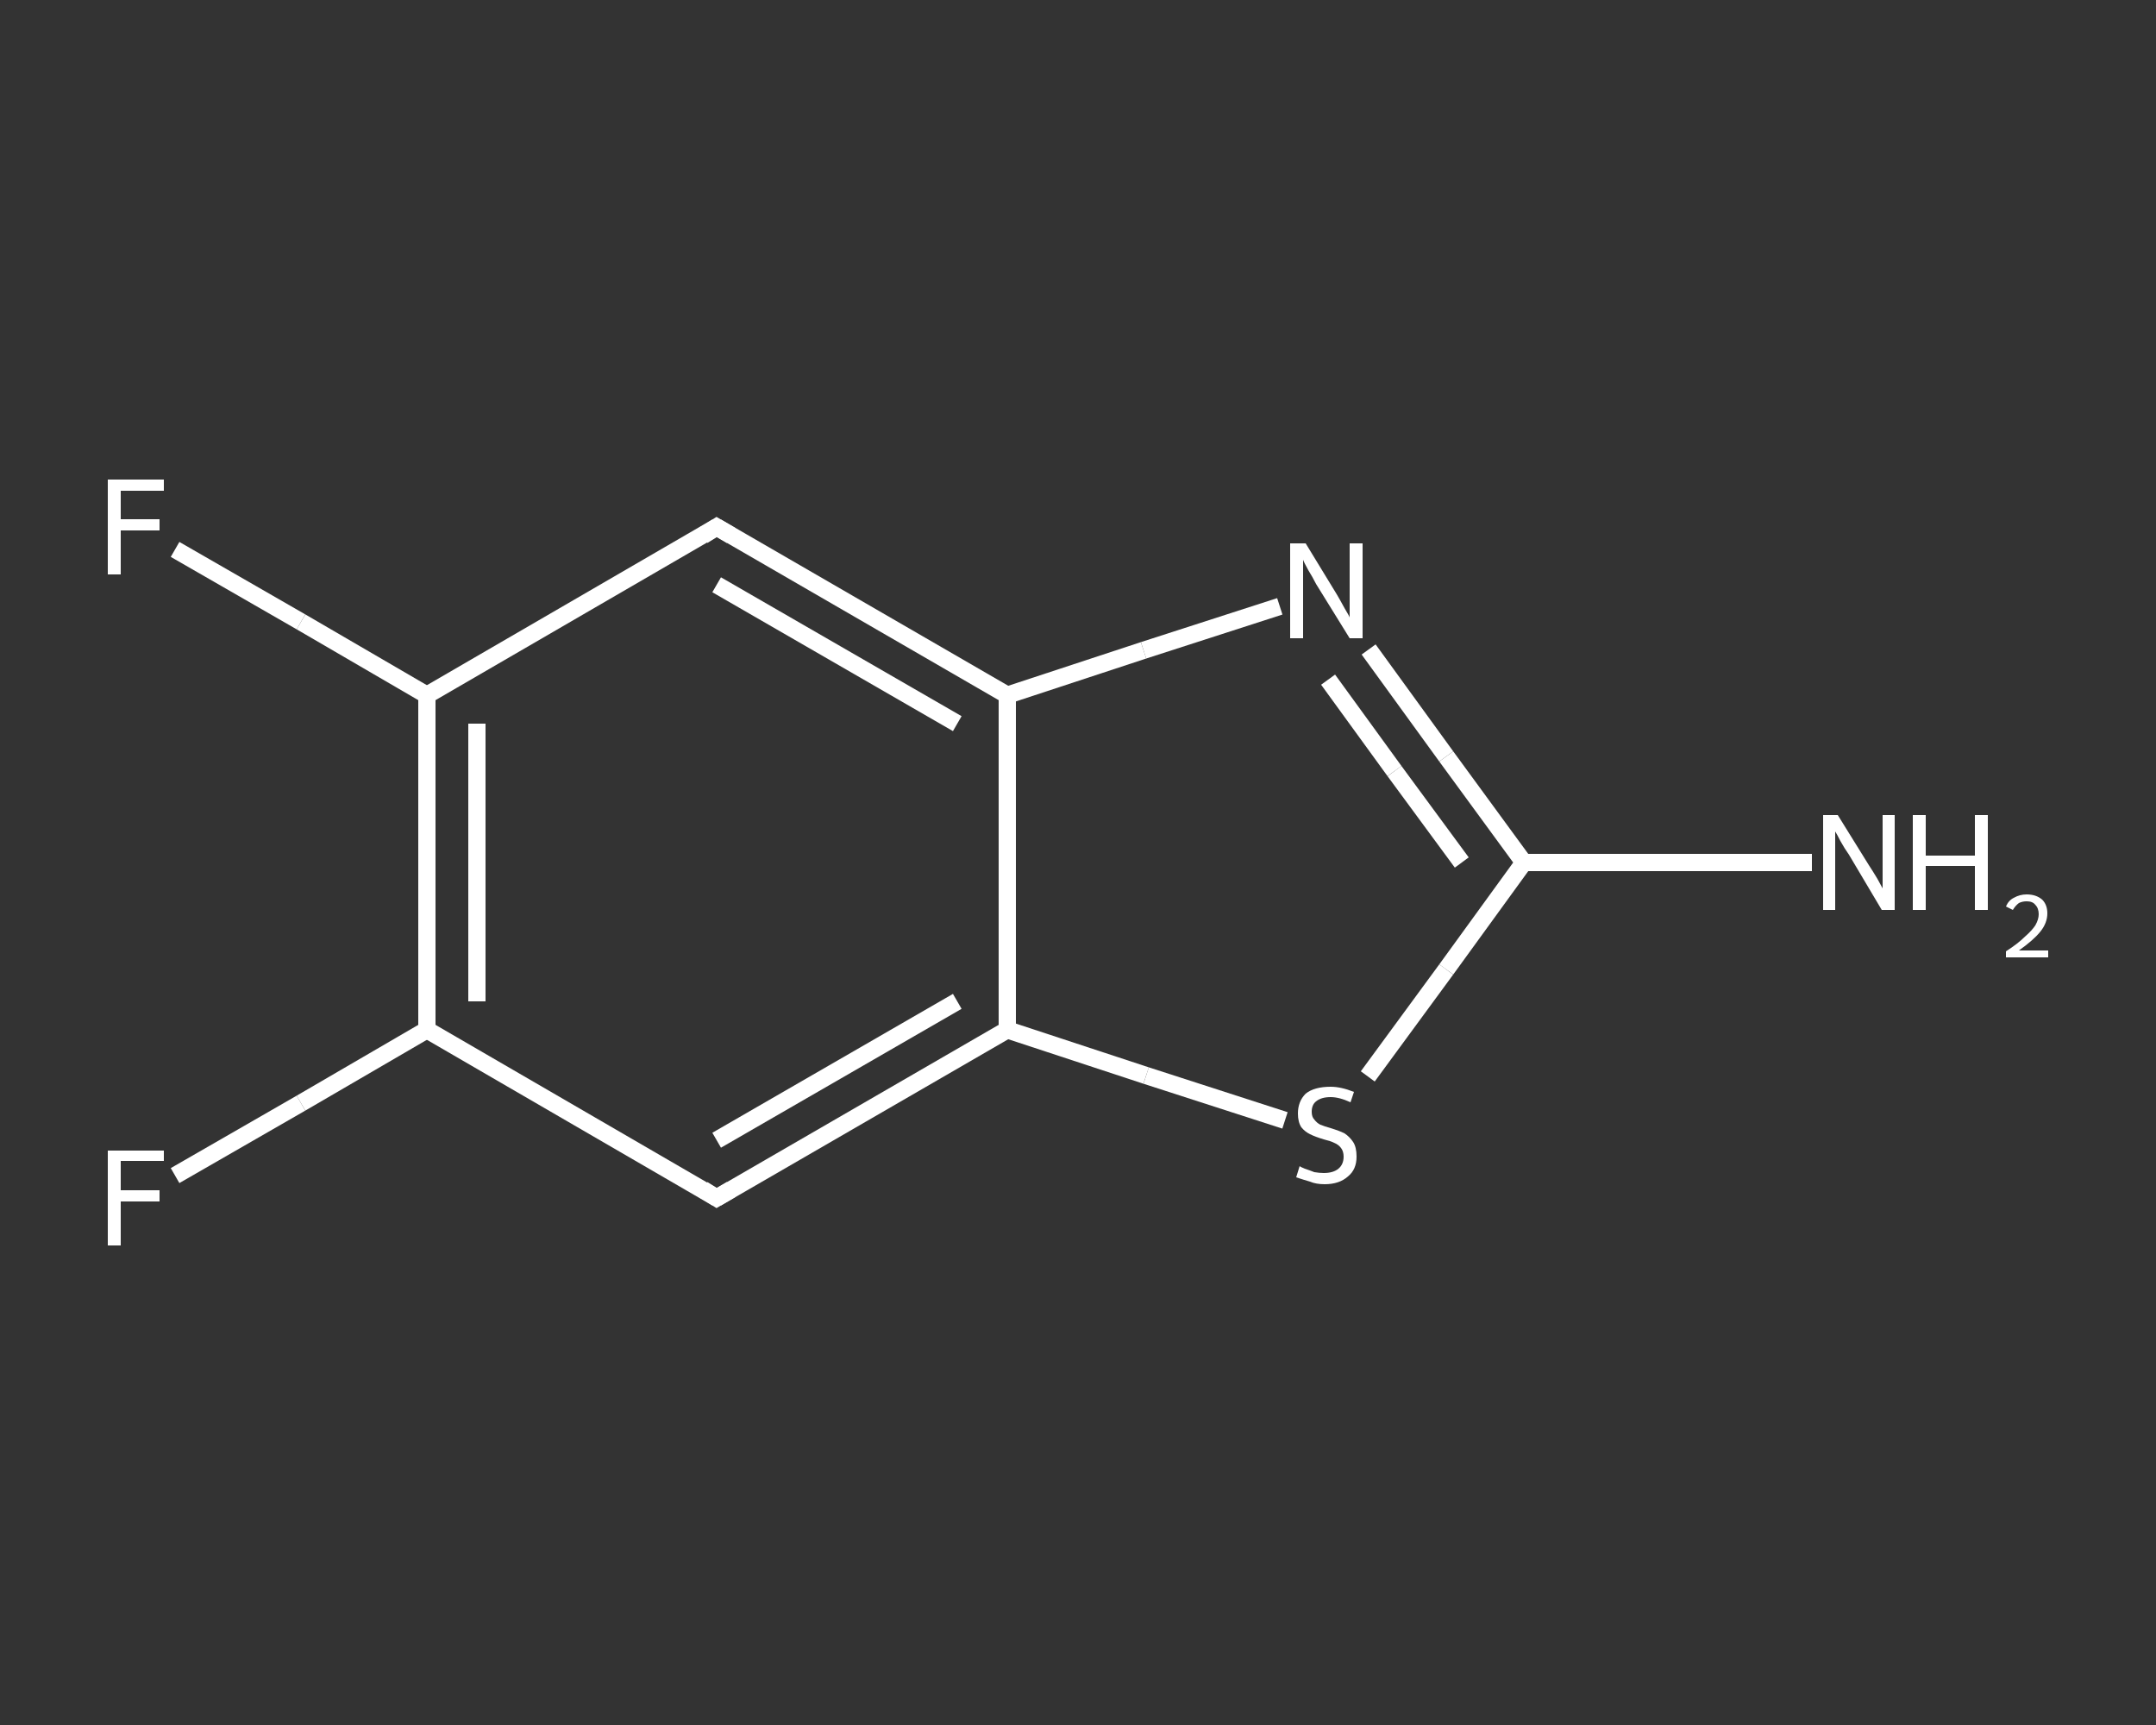 <?xml version='1.0' encoding='iso-8859-1'?>
<svg version='1.1' baseProfile='full'
              xmlns='http://www.w3.org/2000/svg'
                      xmlns:rdkit='http://www.rdkit.org/xml'
                      xmlns:xlink='http://www.w3.org/1999/xlink'
                  xml:space='preserve'
width='250px' height='200px' viewBox='0 0 250 200'>
<rect x="0" y="0" width="250" height="200" fill="#333333" stroke="none"/>
<!-- END OF HEADER -->
<rect style='opacity:1.0;fill:transparent;stroke:none' width='250.0' height='200.0' x='0.0' y='0.0'> </rect>
<path class='bond-0 atom-0 atom-1' d='M 210.1,100.0 L 193.4,100.0' style='fill:none;fill-rule:evenodd;stroke:#FFFFFF;stroke-width:2.0px;stroke-linecap:butt;stroke-linejoin:miter;stroke-opacity:1' />
<path class='bond-0 atom-0 atom-1' d='M 193.4,100.0 L 176.7,100.0' style='fill:none;fill-rule:evenodd;stroke:#FFFFFF;stroke-width:2.0px;stroke-linecap:butt;stroke-linejoin:miter;stroke-opacity:1' />
<path class='bond-1 atom-1 atom-2' d='M 176.7,100.0 L 167.7,87.7' style='fill:none;fill-rule:evenodd;stroke:#FFFFFF;stroke-width:2.0px;stroke-linecap:butt;stroke-linejoin:miter;stroke-opacity:1' />
<path class='bond-1 atom-1 atom-2' d='M 167.7,87.7 L 158.7,75.3' style='fill:none;fill-rule:evenodd;stroke:#FFFFFF;stroke-width:2.0px;stroke-linecap:butt;stroke-linejoin:miter;stroke-opacity:1' />
<path class='bond-1 atom-1 atom-2' d='M 169.5,100.0 L 161.7,89.4' style='fill:none;fill-rule:evenodd;stroke:#FFFFFF;stroke-width:2.0px;stroke-linecap:butt;stroke-linejoin:miter;stroke-opacity:1' />
<path class='bond-1 atom-1 atom-2' d='M 161.7,89.4 L 154.0,78.8' style='fill:none;fill-rule:evenodd;stroke:#FFFFFF;stroke-width:2.0px;stroke-linecap:butt;stroke-linejoin:miter;stroke-opacity:1' />
<path class='bond-2 atom-2 atom-3' d='M 148.4,70.3 L 132.6,75.4' style='fill:none;fill-rule:evenodd;stroke:#FFFFFF;stroke-width:2.0px;stroke-linecap:butt;stroke-linejoin:miter;stroke-opacity:1' />
<path class='bond-2 atom-2 atom-3' d='M 132.6,75.4 L 116.8,80.6' style='fill:none;fill-rule:evenodd;stroke:#FFFFFF;stroke-width:2.0px;stroke-linecap:butt;stroke-linejoin:miter;stroke-opacity:1' />
<path class='bond-3 atom-3 atom-4' d='M 116.8,80.6 L 83.1,61.1' style='fill:none;fill-rule:evenodd;stroke:#FFFFFF;stroke-width:2.0px;stroke-linecap:butt;stroke-linejoin:miter;stroke-opacity:1' />
<path class='bond-3 atom-3 atom-4' d='M 111.0,83.9 L 83.1,67.8' style='fill:none;fill-rule:evenodd;stroke:#FFFFFF;stroke-width:2.0px;stroke-linecap:butt;stroke-linejoin:miter;stroke-opacity:1' />
<path class='bond-4 atom-4 atom-5' d='M 83.1,61.1 L 49.5,80.6' style='fill:none;fill-rule:evenodd;stroke:#FFFFFF;stroke-width:2.0px;stroke-linecap:butt;stroke-linejoin:miter;stroke-opacity:1' />
<path class='bond-5 atom-5 atom-6' d='M 49.5,80.6 L 34.9,72.1' style='fill:none;fill-rule:evenodd;stroke:#FFFFFF;stroke-width:2.0px;stroke-linecap:butt;stroke-linejoin:miter;stroke-opacity:1' />
<path class='bond-5 atom-5 atom-6' d='M 34.9,72.1 L 20.3,63.7' style='fill:none;fill-rule:evenodd;stroke:#FFFFFF;stroke-width:2.0px;stroke-linecap:butt;stroke-linejoin:miter;stroke-opacity:1' />
<path class='bond-6 atom-5 atom-7' d='M 49.5,80.6 L 49.5,119.4' style='fill:none;fill-rule:evenodd;stroke:#FFFFFF;stroke-width:2.0px;stroke-linecap:butt;stroke-linejoin:miter;stroke-opacity:1' />
<path class='bond-6 atom-5 atom-7' d='M 55.3,83.9 L 55.3,116.1' style='fill:none;fill-rule:evenodd;stroke:#FFFFFF;stroke-width:2.0px;stroke-linecap:butt;stroke-linejoin:miter;stroke-opacity:1' />
<path class='bond-7 atom-7 atom-8' d='M 49.5,119.4 L 34.9,127.9' style='fill:none;fill-rule:evenodd;stroke:#FFFFFF;stroke-width:2.0px;stroke-linecap:butt;stroke-linejoin:miter;stroke-opacity:1' />
<path class='bond-7 atom-7 atom-8' d='M 34.9,127.9 L 20.3,136.3' style='fill:none;fill-rule:evenodd;stroke:#FFFFFF;stroke-width:2.0px;stroke-linecap:butt;stroke-linejoin:miter;stroke-opacity:1' />
<path class='bond-8 atom-7 atom-9' d='M 49.5,119.4 L 83.1,138.9' style='fill:none;fill-rule:evenodd;stroke:#FFFFFF;stroke-width:2.0px;stroke-linecap:butt;stroke-linejoin:miter;stroke-opacity:1' />
<path class='bond-9 atom-9 atom-10' d='M 83.1,138.9 L 116.8,119.4' style='fill:none;fill-rule:evenodd;stroke:#FFFFFF;stroke-width:2.0px;stroke-linecap:butt;stroke-linejoin:miter;stroke-opacity:1' />
<path class='bond-9 atom-9 atom-10' d='M 83.1,132.2 L 111.0,116.1' style='fill:none;fill-rule:evenodd;stroke:#FFFFFF;stroke-width:2.0px;stroke-linecap:butt;stroke-linejoin:miter;stroke-opacity:1' />
<path class='bond-10 atom-10 atom-11' d='M 116.8,119.4 L 132.9,124.7' style='fill:none;fill-rule:evenodd;stroke:#FFFFFF;stroke-width:2.0px;stroke-linecap:butt;stroke-linejoin:miter;stroke-opacity:1' />
<path class='bond-10 atom-10 atom-11' d='M 132.9,124.7 L 149.0,129.9' style='fill:none;fill-rule:evenodd;stroke:#FFFFFF;stroke-width:2.0px;stroke-linecap:butt;stroke-linejoin:miter;stroke-opacity:1' />
<path class='bond-11 atom-11 atom-1' d='M 158.6,124.8 L 167.7,112.4' style='fill:none;fill-rule:evenodd;stroke:#FFFFFF;stroke-width:2.0px;stroke-linecap:butt;stroke-linejoin:miter;stroke-opacity:1' />
<path class='bond-11 atom-11 atom-1' d='M 167.7,112.4 L 176.7,100.0' style='fill:none;fill-rule:evenodd;stroke:#FFFFFF;stroke-width:2.0px;stroke-linecap:butt;stroke-linejoin:miter;stroke-opacity:1' />
<path class='bond-12 atom-10 atom-3' d='M 116.8,119.4 L 116.8,80.6' style='fill:none;fill-rule:evenodd;stroke:#FFFFFF;stroke-width:2.0px;stroke-linecap:butt;stroke-linejoin:miter;stroke-opacity:1' />
<path d='M 84.8,62.1 L 83.1,61.1 L 81.5,62.1' style='fill:none;stroke:#FFFFFF;stroke-width:2.0px;stroke-linecap:butt;stroke-linejoin:miter;stroke-opacity:1;' />
<path d='M 81.5,137.9 L 83.1,138.9 L 84.8,137.9' style='fill:none;stroke:#FFFFFF;stroke-width:2.0px;stroke-linecap:butt;stroke-linejoin:miter;stroke-opacity:1;' />
<path class='atom-0' d='M 213.1 94.5
L 216.7 100.3
Q 217.1 100.9, 217.7 101.9
Q 218.3 103.0, 218.3 103.0
L 218.3 94.5
L 219.7 94.5
L 219.7 105.5
L 218.2 105.5
L 214.4 99.1
Q 213.9 98.4, 213.4 97.5
Q 213.0 96.7, 212.8 96.4
L 212.8 105.5
L 211.4 105.5
L 211.4 94.5
L 213.1 94.5
' fill='#FFFFFF'/>
<path class='atom-0' d='M 221.8 94.5
L 223.3 94.5
L 223.3 99.2
L 229.0 99.2
L 229.0 94.5
L 230.5 94.5
L 230.5 105.5
L 229.0 105.5
L 229.0 100.4
L 223.3 100.4
L 223.3 105.5
L 221.8 105.5
L 221.8 94.5
' fill='#FFFFFF'/>
<path class='atom-0' d='M 232.6 105.1
Q 232.9 104.4, 233.5 104.1
Q 234.2 103.7, 235.0 103.7
Q 236.1 103.7, 236.8 104.3
Q 237.4 104.9, 237.4 105.9
Q 237.4 107.0, 236.6 108.0
Q 235.8 109.0, 234.1 110.2
L 237.5 110.2
L 237.5 111.0
L 232.6 111.0
L 232.6 110.3
Q 234.0 109.4, 234.8 108.6
Q 235.6 107.9, 236.0 107.3
Q 236.4 106.6, 236.4 106.0
Q 236.4 105.3, 236.0 104.9
Q 235.7 104.5, 235.0 104.5
Q 234.5 104.5, 234.1 104.7
Q 233.7 105.0, 233.4 105.5
L 232.6 105.1
' fill='#FFFFFF'/>
<path class='atom-2' d='M 151.4 63.0
L 155.0 68.9
Q 155.3 69.4, 155.9 70.5
Q 156.5 71.5, 156.5 71.6
L 156.5 63.0
L 158.0 63.0
L 158.0 74.0
L 156.5 74.0
L 152.6 67.7
Q 152.2 66.9, 151.7 66.1
Q 151.2 65.2, 151.1 64.9
L 151.1 74.0
L 149.6 74.0
L 149.6 63.0
L 151.4 63.0
' fill='#FFFFFF'/>
<path class='atom-6' d='M 12.5 55.6
L 19.0 55.6
L 19.0 56.9
L 14.0 56.9
L 14.0 60.2
L 18.5 60.2
L 18.5 61.5
L 14.0 61.5
L 14.0 66.6
L 12.5 66.6
L 12.5 55.6
' fill='#FFFFFF'/>
<path class='atom-8' d='M 12.5 133.4
L 19.0 133.4
L 19.0 134.6
L 14.0 134.6
L 14.0 138.0
L 18.5 138.0
L 18.5 139.3
L 14.0 139.3
L 14.0 144.4
L 12.5 144.4
L 12.5 133.4
' fill='#FFFFFF'/>
<path class='atom-11' d='M 150.7 135.2
Q 150.8 135.3, 151.3 135.5
Q 151.9 135.7, 152.4 135.9
Q 153.0 136.0, 153.5 136.0
Q 154.6 136.0, 155.2 135.5
Q 155.8 135.0, 155.8 134.1
Q 155.8 133.5, 155.5 133.1
Q 155.2 132.7, 154.7 132.5
Q 154.3 132.3, 153.5 132.1
Q 152.5 131.8, 151.9 131.5
Q 151.3 131.2, 150.9 130.7
Q 150.5 130.1, 150.5 129.1
Q 150.5 127.7, 151.4 126.8
Q 152.4 126.0, 154.3 126.0
Q 155.5 126.0, 157.0 126.6
L 156.6 127.8
Q 155.3 127.2, 154.3 127.2
Q 153.2 127.2, 152.6 127.7
Q 152.1 128.1, 152.1 128.9
Q 152.1 129.5, 152.4 129.8
Q 152.7 130.2, 153.1 130.4
Q 153.6 130.6, 154.3 130.8
Q 155.3 131.1, 155.9 131.4
Q 156.5 131.8, 156.9 132.4
Q 157.3 133.0, 157.3 134.1
Q 157.3 135.6, 156.3 136.4
Q 155.3 137.3, 153.6 137.3
Q 152.6 137.3, 151.9 137.0
Q 151.2 136.8, 150.3 136.5
L 150.7 135.2
' fill='#FFFFFF'/>
</svg>
